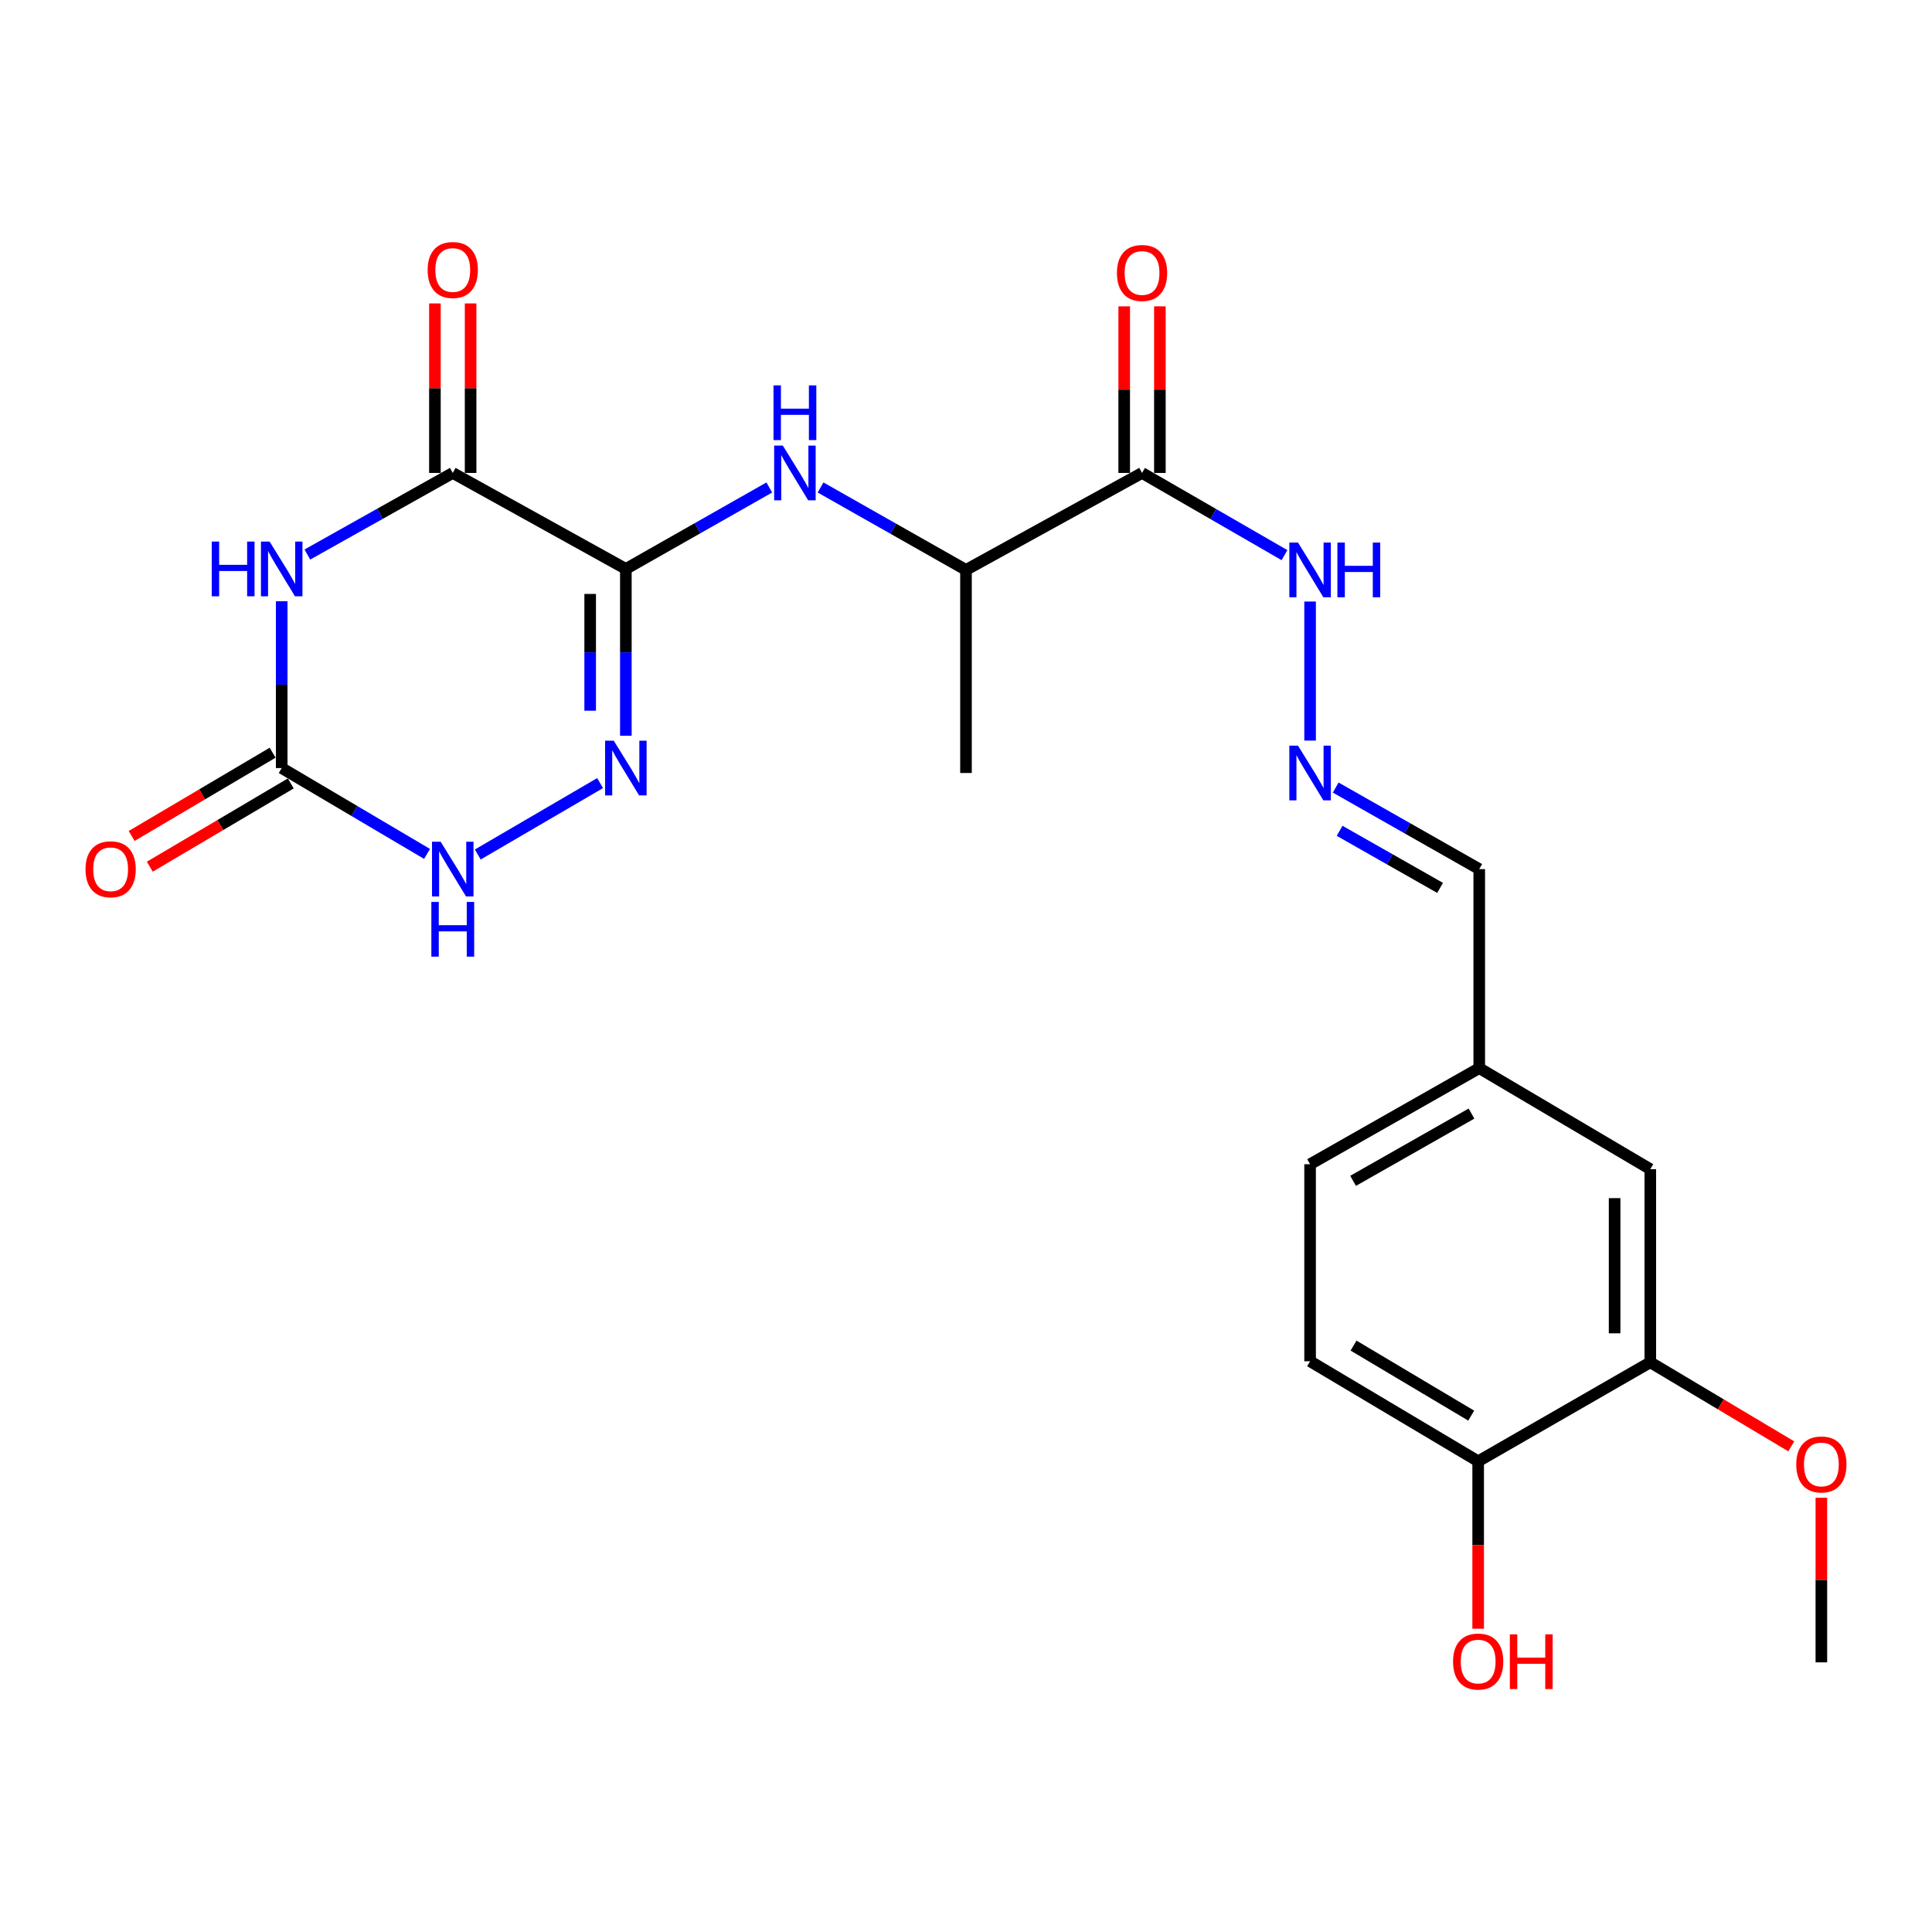 <?xml version='1.0' encoding='iso-8859-1'?>
<svg version='1.1' baseProfile='full'
              xmlns='http://www.w3.org/2000/svg'
                      xmlns:rdkit='http://www.rdkit.org/xml'
                      xmlns:xlink='http://www.w3.org/1999/xlink'
                  xml:space='preserve'
width='1000px' height='1000px' viewBox='0 0 1000 1000'>
<!-- END OF HEADER -->
<rect style='opacity:1.0;fill:#FFFFFF;stroke:none' width='1000' height='1000' x='0' y='0'> </rect>
<path class='bond-1' d='M 323.942,294.475 L 234.349,244.794' style='fill:none;fill-rule:evenodd;stroke:#000000;stroke-width:6px;stroke-linecap:butt;stroke-linejoin:miter;stroke-opacity:1' />
<path class='bond-2' d='M 323.942,294.475 L 323.942,337.644' style='fill:none;fill-rule:evenodd;stroke:#000000;stroke-width:6px;stroke-linecap:butt;stroke-linejoin:miter;stroke-opacity:1' />
<path class='bond-2' d='M 323.942,337.644 L 323.942,380.814' style='fill:none;fill-rule:evenodd;stroke:#0000FF;stroke-width:6px;stroke-linecap:butt;stroke-linejoin:miter;stroke-opacity:1' />
<path class='bond-2' d='M 305.474,307.426 L 305.474,337.644' style='fill:none;fill-rule:evenodd;stroke:#000000;stroke-width:6px;stroke-linecap:butt;stroke-linejoin:miter;stroke-opacity:1' />
<path class='bond-2' d='M 305.474,337.644 L 305.474,367.863' style='fill:none;fill-rule:evenodd;stroke:#0000FF;stroke-width:6px;stroke-linecap:butt;stroke-linejoin:miter;stroke-opacity:1' />
<path class='bond-5' d='M 323.942,294.475 L 361.065,273.397' style='fill:none;fill-rule:evenodd;stroke:#000000;stroke-width:6px;stroke-linecap:butt;stroke-linejoin:miter;stroke-opacity:1' />
<path class='bond-5' d='M 361.065,273.397 L 398.187,252.32' style='fill:none;fill-rule:evenodd;stroke:#0000FF;stroke-width:6px;stroke-linecap:butt;stroke-linejoin:miter;stroke-opacity:1' />
<path class='bond-0' d='M 159.09,287.024 L 196.719,265.909' style='fill:none;fill-rule:evenodd;stroke:#0000FF;stroke-width:6px;stroke-linecap:butt;stroke-linejoin:miter;stroke-opacity:1' />
<path class='bond-0' d='M 196.719,265.909 L 234.349,244.794' style='fill:none;fill-rule:evenodd;stroke:#000000;stroke-width:6px;stroke-linecap:butt;stroke-linejoin:miter;stroke-opacity:1' />
<path class='bond-24' d='M 145.812,311.212 L 145.812,354.381' style='fill:none;fill-rule:evenodd;stroke:#0000FF;stroke-width:6px;stroke-linecap:butt;stroke-linejoin:miter;stroke-opacity:1' />
<path class='bond-24' d='M 145.812,354.381 L 145.812,397.55' style='fill:none;fill-rule:evenodd;stroke:#000000;stroke-width:6px;stroke-linecap:butt;stroke-linejoin:miter;stroke-opacity:1' />
<path class='bond-11' d='M 243.583,244.794 L 243.583,200.924' style='fill:none;fill-rule:evenodd;stroke:#000000;stroke-width:6px;stroke-linecap:butt;stroke-linejoin:miter;stroke-opacity:1' />
<path class='bond-11' d='M 243.583,200.924 L 243.583,157.054' style='fill:none;fill-rule:evenodd;stroke:#FF0000;stroke-width:6px;stroke-linecap:butt;stroke-linejoin:miter;stroke-opacity:1' />
<path class='bond-11' d='M 225.114,244.794 L 225.114,200.924' style='fill:none;fill-rule:evenodd;stroke:#000000;stroke-width:6px;stroke-linecap:butt;stroke-linejoin:miter;stroke-opacity:1' />
<path class='bond-11' d='M 225.114,200.924 L 225.114,157.054' style='fill:none;fill-rule:evenodd;stroke:#FF0000;stroke-width:6px;stroke-linecap:butt;stroke-linejoin:miter;stroke-opacity:1' />
<path class='bond-4' d='M 310.609,405.333 L 247.296,442.29' style='fill:none;fill-rule:evenodd;stroke:#0000FF;stroke-width:6px;stroke-linecap:butt;stroke-linejoin:miter;stroke-opacity:1' />
<path class='bond-3' d='M 145.812,397.55 L 183.425,419.768' style='fill:none;fill-rule:evenodd;stroke:#000000;stroke-width:6px;stroke-linecap:butt;stroke-linejoin:miter;stroke-opacity:1' />
<path class='bond-3' d='M 183.425,419.768 L 221.038,441.985' style='fill:none;fill-rule:evenodd;stroke:#0000FF;stroke-width:6px;stroke-linecap:butt;stroke-linejoin:miter;stroke-opacity:1' />
<path class='bond-12' d='M 141.116,389.599 L 104.628,411.15' style='fill:none;fill-rule:evenodd;stroke:#000000;stroke-width:6px;stroke-linecap:butt;stroke-linejoin:miter;stroke-opacity:1' />
<path class='bond-12' d='M 104.628,411.15 L 68.14,432.7' style='fill:none;fill-rule:evenodd;stroke:#FF0000;stroke-width:6px;stroke-linecap:butt;stroke-linejoin:miter;stroke-opacity:1' />
<path class='bond-12' d='M 150.508,405.502 L 114.02,427.052' style='fill:none;fill-rule:evenodd;stroke:#000000;stroke-width:6px;stroke-linecap:butt;stroke-linejoin:miter;stroke-opacity:1' />
<path class='bond-12' d='M 114.02,427.052 L 77.532,448.602' style='fill:none;fill-rule:evenodd;stroke:#FF0000;stroke-width:6px;stroke-linecap:butt;stroke-linejoin:miter;stroke-opacity:1' />
<path class='bond-7' d='M 424.727,252.324 L 462.359,273.656' style='fill:none;fill-rule:evenodd;stroke:#0000FF;stroke-width:6px;stroke-linecap:butt;stroke-linejoin:miter;stroke-opacity:1' />
<path class='bond-7' d='M 462.359,273.656 L 499.99,294.988' style='fill:none;fill-rule:evenodd;stroke:#000000;stroke-width:6px;stroke-linecap:butt;stroke-linejoin:miter;stroke-opacity:1' />
<path class='bond-6' d='M 591.122,244.794 L 499.99,294.988' style='fill:none;fill-rule:evenodd;stroke:#000000;stroke-width:6px;stroke-linecap:butt;stroke-linejoin:miter;stroke-opacity:1' />
<path class='bond-10' d='M 591.122,244.794 L 627.986,266.067' style='fill:none;fill-rule:evenodd;stroke:#000000;stroke-width:6px;stroke-linecap:butt;stroke-linejoin:miter;stroke-opacity:1' />
<path class='bond-10' d='M 627.986,266.067 L 664.849,287.341' style='fill:none;fill-rule:evenodd;stroke:#0000FF;stroke-width:6px;stroke-linecap:butt;stroke-linejoin:miter;stroke-opacity:1' />
<path class='bond-14' d='M 600.357,244.794 L 600.357,201.679' style='fill:none;fill-rule:evenodd;stroke:#000000;stroke-width:6px;stroke-linecap:butt;stroke-linejoin:miter;stroke-opacity:1' />
<path class='bond-14' d='M 600.357,201.679 L 600.357,158.565' style='fill:none;fill-rule:evenodd;stroke:#FF0000;stroke-width:6px;stroke-linecap:butt;stroke-linejoin:miter;stroke-opacity:1' />
<path class='bond-14' d='M 581.888,244.794 L 581.888,201.679' style='fill:none;fill-rule:evenodd;stroke:#000000;stroke-width:6px;stroke-linecap:butt;stroke-linejoin:miter;stroke-opacity:1' />
<path class='bond-14' d='M 581.888,201.679 L 581.888,158.565' style='fill:none;fill-rule:evenodd;stroke:#FF0000;stroke-width:6px;stroke-linecap:butt;stroke-linejoin:miter;stroke-opacity:1' />
<path class='bond-22' d='M 499.99,294.988 L 499.99,400.105' style='fill:none;fill-rule:evenodd;stroke:#000000;stroke-width:6px;stroke-linecap:butt;stroke-linejoin:miter;stroke-opacity:1' />
<path class='bond-8' d='M 678.1,383.317 L 678.1,311.356' style='fill:none;fill-rule:evenodd;stroke:#0000FF;stroke-width:6px;stroke-linecap:butt;stroke-linejoin:miter;stroke-opacity:1' />
<path class='bond-17' d='M 691.357,407.637 L 728.504,428.742' style='fill:none;fill-rule:evenodd;stroke:#0000FF;stroke-width:6px;stroke-linecap:butt;stroke-linejoin:miter;stroke-opacity:1' />
<path class='bond-17' d='M 728.504,428.742 L 765.651,449.848' style='fill:none;fill-rule:evenodd;stroke:#000000;stroke-width:6px;stroke-linecap:butt;stroke-linejoin:miter;stroke-opacity:1' />
<path class='bond-17' d='M 693.378,430.027 L 719.381,444.8' style='fill:none;fill-rule:evenodd;stroke:#0000FF;stroke-width:6px;stroke-linecap:butt;stroke-linejoin:miter;stroke-opacity:1' />
<path class='bond-17' d='M 719.381,444.8 L 745.384,459.574' style='fill:none;fill-rule:evenodd;stroke:#000000;stroke-width:6px;stroke-linecap:butt;stroke-linejoin:miter;stroke-opacity:1' />
<path class='bond-9' d='M 854.188,705.115 L 854.188,605.159' style='fill:none;fill-rule:evenodd;stroke:#000000;stroke-width:6px;stroke-linecap:butt;stroke-linejoin:miter;stroke-opacity:1' />
<path class='bond-9' d='M 835.719,690.122 L 835.719,620.152' style='fill:none;fill-rule:evenodd;stroke:#000000;stroke-width:6px;stroke-linecap:butt;stroke-linejoin:miter;stroke-opacity:1' />
<path class='bond-20' d='M 854.188,705.115 L 890.673,726.871' style='fill:none;fill-rule:evenodd;stroke:#000000;stroke-width:6px;stroke-linecap:butt;stroke-linejoin:miter;stroke-opacity:1' />
<path class='bond-20' d='M 890.673,726.871 L 927.158,748.627' style='fill:none;fill-rule:evenodd;stroke:#FF0000;stroke-width:6px;stroke-linecap:butt;stroke-linejoin:miter;stroke-opacity:1' />
<path class='bond-25' d='M 854.188,705.115 L 765.097,756.366' style='fill:none;fill-rule:evenodd;stroke:#000000;stroke-width:6px;stroke-linecap:butt;stroke-linejoin:miter;stroke-opacity:1' />
<path class='bond-13' d='M 765.097,756.366 L 678.1,704.582' style='fill:none;fill-rule:evenodd;stroke:#000000;stroke-width:6px;stroke-linecap:butt;stroke-linejoin:miter;stroke-opacity:1' />
<path class='bond-13' d='M 761.494,732.728 L 700.596,696.479' style='fill:none;fill-rule:evenodd;stroke:#000000;stroke-width:6px;stroke-linecap:butt;stroke-linejoin:miter;stroke-opacity:1' />
<path class='bond-21' d='M 765.097,756.366 L 765.097,799.695' style='fill:none;fill-rule:evenodd;stroke:#000000;stroke-width:6px;stroke-linecap:butt;stroke-linejoin:miter;stroke-opacity:1' />
<path class='bond-21' d='M 765.097,799.695 L 765.097,843.025' style='fill:none;fill-rule:evenodd;stroke:#FF0000;stroke-width:6px;stroke-linecap:butt;stroke-linejoin:miter;stroke-opacity:1' />
<path class='bond-15' d='M 854.188,605.159 L 765.651,552.862' style='fill:none;fill-rule:evenodd;stroke:#000000;stroke-width:6px;stroke-linecap:butt;stroke-linejoin:miter;stroke-opacity:1' />
<path class='bond-16' d='M 678.1,704.582 L 678.1,602.604' style='fill:none;fill-rule:evenodd;stroke:#000000;stroke-width:6px;stroke-linecap:butt;stroke-linejoin:miter;stroke-opacity:1' />
<path class='bond-18' d='M 765.651,449.848 L 765.651,552.862' style='fill:none;fill-rule:evenodd;stroke:#000000;stroke-width:6px;stroke-linecap:butt;stroke-linejoin:miter;stroke-opacity:1' />
<path class='bond-19' d='M 765.651,552.862 L 678.1,602.604' style='fill:none;fill-rule:evenodd;stroke:#000000;stroke-width:6px;stroke-linecap:butt;stroke-linejoin:miter;stroke-opacity:1' />
<path class='bond-19' d='M 761.642,576.381 L 700.356,611.201' style='fill:none;fill-rule:evenodd;stroke:#000000;stroke-width:6px;stroke-linecap:butt;stroke-linejoin:miter;stroke-opacity:1' />
<path class='bond-23' d='M 942.735,775.238 L 942.735,817.838' style='fill:none;fill-rule:evenodd;stroke:#FF0000;stroke-width:6px;stroke-linecap:butt;stroke-linejoin:miter;stroke-opacity:1' />
<path class='bond-23' d='M 942.735,817.838 L 942.735,860.437' style='fill:none;fill-rule:evenodd;stroke:#000000;stroke-width:6px;stroke-linecap:butt;stroke-linejoin:miter;stroke-opacity:1' />
<path  class='atom-1' d='M 109.592 280.315
L 113.432 280.315
L 113.432 292.355
L 127.912 292.355
L 127.912 280.315
L 131.752 280.315
L 131.752 308.635
L 127.912 308.635
L 127.912 295.555
L 113.432 295.555
L 113.432 308.635
L 109.592 308.635
L 109.592 280.315
' fill='#0000FF'/>
<path  class='atom-1' d='M 139.552 280.315
L 148.832 295.315
Q 149.752 296.795, 151.232 299.475
Q 152.712 302.155, 152.792 302.315
L 152.792 280.315
L 156.552 280.315
L 156.552 308.635
L 152.672 308.635
L 142.712 292.235
Q 141.552 290.315, 140.312 288.115
Q 139.112 285.915, 138.752 285.235
L 138.752 308.635
L 135.072 308.635
L 135.072 280.315
L 139.552 280.315
' fill='#0000FF'/>
<path  class='atom-3' d='M 317.682 383.39
L 326.962 398.39
Q 327.882 399.87, 329.362 402.55
Q 330.842 405.23, 330.922 405.39
L 330.922 383.39
L 334.682 383.39
L 334.682 411.71
L 330.802 411.71
L 320.842 395.31
Q 319.682 393.39, 318.442 391.19
Q 317.242 388.99, 316.882 388.31
L 316.882 411.71
L 313.202 411.71
L 313.202 383.39
L 317.682 383.39
' fill='#0000FF'/>
<path  class='atom-5' d='M 228.089 435.688
L 237.369 450.688
Q 238.289 452.168, 239.769 454.848
Q 241.249 457.528, 241.329 457.688
L 241.329 435.688
L 245.089 435.688
L 245.089 464.008
L 241.209 464.008
L 231.249 447.608
Q 230.089 445.688, 228.849 443.488
Q 227.649 441.288, 227.289 440.608
L 227.289 464.008
L 223.609 464.008
L 223.609 435.688
L 228.089 435.688
' fill='#0000FF'/>
<path  class='atom-5' d='M 223.269 466.84
L 227.109 466.84
L 227.109 478.88
L 241.589 478.88
L 241.589 466.84
L 245.429 466.84
L 245.429 495.16
L 241.589 495.16
L 241.589 482.08
L 227.109 482.08
L 227.109 495.16
L 223.269 495.16
L 223.269 466.84
' fill='#0000FF'/>
<path  class='atom-6' d='M 405.183 230.634
L 414.463 245.634
Q 415.383 247.114, 416.863 249.794
Q 418.343 252.474, 418.423 252.634
L 418.423 230.634
L 422.183 230.634
L 422.183 258.954
L 418.303 258.954
L 408.343 242.554
Q 407.183 240.634, 405.943 238.434
Q 404.743 236.234, 404.383 235.554
L 404.383 258.954
L 400.703 258.954
L 400.703 230.634
L 405.183 230.634
' fill='#0000FF'/>
<path  class='atom-6' d='M 400.363 199.482
L 404.203 199.482
L 404.203 211.522
L 418.683 211.522
L 418.683 199.482
L 422.523 199.482
L 422.523 227.802
L 418.683 227.802
L 418.683 214.722
L 404.203 214.722
L 404.203 227.802
L 400.363 227.802
L 400.363 199.482
' fill='#0000FF'/>
<path  class='atom-9' d='M 671.84 385.945
L 681.12 400.945
Q 682.04 402.425, 683.52 405.105
Q 685 407.785, 685.08 407.945
L 685.08 385.945
L 688.84 385.945
L 688.84 414.265
L 684.96 414.265
L 675 397.865
Q 673.84 395.945, 672.6 393.745
Q 671.4 391.545, 671.04 390.865
L 671.04 414.265
L 667.36 414.265
L 667.36 385.945
L 671.84 385.945
' fill='#0000FF'/>
<path  class='atom-11' d='M 671.84 280.828
L 681.12 295.828
Q 682.04 297.308, 683.52 299.988
Q 685 302.668, 685.08 302.828
L 685.08 280.828
L 688.84 280.828
L 688.84 309.148
L 684.96 309.148
L 675 292.748
Q 673.84 290.828, 672.6 288.628
Q 671.4 286.428, 671.04 285.748
L 671.04 309.148
L 667.36 309.148
L 667.36 280.828
L 671.84 280.828
' fill='#0000FF'/>
<path  class='atom-11' d='M 692.24 280.828
L 696.08 280.828
L 696.08 292.868
L 710.56 292.868
L 710.56 280.828
L 714.4 280.828
L 714.4 309.148
L 710.56 309.148
L 710.56 296.068
L 696.08 296.068
L 696.08 309.148
L 692.24 309.148
L 692.24 280.828
' fill='#0000FF'/>
<path  class='atom-12' d='M 221.349 139.746
Q 221.349 132.946, 224.709 129.146
Q 228.069 125.346, 234.349 125.346
Q 240.629 125.346, 243.989 129.146
Q 247.349 132.946, 247.349 139.746
Q 247.349 146.626, 243.949 150.546
Q 240.549 154.426, 234.349 154.426
Q 228.109 154.426, 224.709 150.546
Q 221.349 146.666, 221.349 139.746
M 234.349 151.226
Q 238.669 151.226, 240.989 148.346
Q 243.349 145.426, 243.349 139.746
Q 243.349 134.186, 240.989 131.386
Q 238.669 128.546, 234.349 128.546
Q 230.029 128.546, 227.669 131.346
Q 225.349 134.146, 225.349 139.746
Q 225.349 145.466, 227.669 148.346
Q 230.029 151.226, 234.349 151.226
' fill='#FF0000'/>
<path  class='atom-13' d='M 44.265 449.928
Q 44.265 443.128, 47.625 439.328
Q 50.985 435.528, 57.265 435.528
Q 63.545 435.528, 66.905 439.328
Q 70.265 443.128, 70.265 449.928
Q 70.265 456.808, 66.865 460.728
Q 63.465 464.608, 57.265 464.608
Q 51.025 464.608, 47.625 460.728
Q 44.265 456.848, 44.265 449.928
M 57.265 461.408
Q 61.585 461.408, 63.905 458.528
Q 66.265 455.608, 66.265 449.928
Q 66.265 444.368, 63.905 441.568
Q 61.585 438.728, 57.265 438.728
Q 52.945 438.728, 50.585 441.528
Q 48.265 444.328, 48.265 449.928
Q 48.265 455.648, 50.585 458.528
Q 52.945 461.408, 57.265 461.408
' fill='#FF0000'/>
<path  class='atom-15' d='M 578.122 141.296
Q 578.122 134.496, 581.482 130.696
Q 584.842 126.896, 591.122 126.896
Q 597.402 126.896, 600.762 130.696
Q 604.122 134.496, 604.122 141.296
Q 604.122 148.176, 600.722 152.096
Q 597.322 155.976, 591.122 155.976
Q 584.882 155.976, 581.482 152.096
Q 578.122 148.216, 578.122 141.296
M 591.122 152.776
Q 595.442 152.776, 597.762 149.896
Q 600.122 146.976, 600.122 141.296
Q 600.122 135.736, 597.762 132.936
Q 595.442 130.096, 591.122 130.096
Q 586.802 130.096, 584.442 132.896
Q 582.122 135.696, 582.122 141.296
Q 582.122 147.016, 584.442 149.896
Q 586.802 152.776, 591.122 152.776
' fill='#FF0000'/>
<path  class='atom-21' d='M 929.735 757.995
Q 929.735 751.195, 933.095 747.395
Q 936.455 743.595, 942.735 743.595
Q 949.015 743.595, 952.375 747.395
Q 955.735 751.195, 955.735 757.995
Q 955.735 764.875, 952.335 768.795
Q 948.935 772.675, 942.735 772.675
Q 936.495 772.675, 933.095 768.795
Q 929.735 764.915, 929.735 757.995
M 942.735 769.475
Q 947.055 769.475, 949.375 766.595
Q 951.735 763.675, 951.735 757.995
Q 951.735 752.435, 949.375 749.635
Q 947.055 746.795, 942.735 746.795
Q 938.415 746.795, 936.055 749.595
Q 933.735 752.395, 933.735 757.995
Q 933.735 763.715, 936.055 766.595
Q 938.415 769.475, 942.735 769.475
' fill='#FF0000'/>
<path  class='atom-22' d='M 752.097 860.014
Q 752.097 853.214, 755.457 849.414
Q 758.817 845.614, 765.097 845.614
Q 771.377 845.614, 774.737 849.414
Q 778.097 853.214, 778.097 860.014
Q 778.097 866.894, 774.697 870.814
Q 771.297 874.694, 765.097 874.694
Q 758.857 874.694, 755.457 870.814
Q 752.097 866.934, 752.097 860.014
M 765.097 871.494
Q 769.417 871.494, 771.737 868.614
Q 774.097 865.694, 774.097 860.014
Q 774.097 854.454, 771.737 851.654
Q 769.417 848.814, 765.097 848.814
Q 760.777 848.814, 758.417 851.614
Q 756.097 854.414, 756.097 860.014
Q 756.097 865.734, 758.417 868.614
Q 760.777 871.494, 765.097 871.494
' fill='#FF0000'/>
<path  class='atom-22' d='M 781.497 845.934
L 785.337 845.934
L 785.337 857.974
L 799.817 857.974
L 799.817 845.934
L 803.657 845.934
L 803.657 874.254
L 799.817 874.254
L 799.817 861.174
L 785.337 861.174
L 785.337 874.254
L 781.497 874.254
L 781.497 845.934
' fill='#FF0000'/>
</svg>
